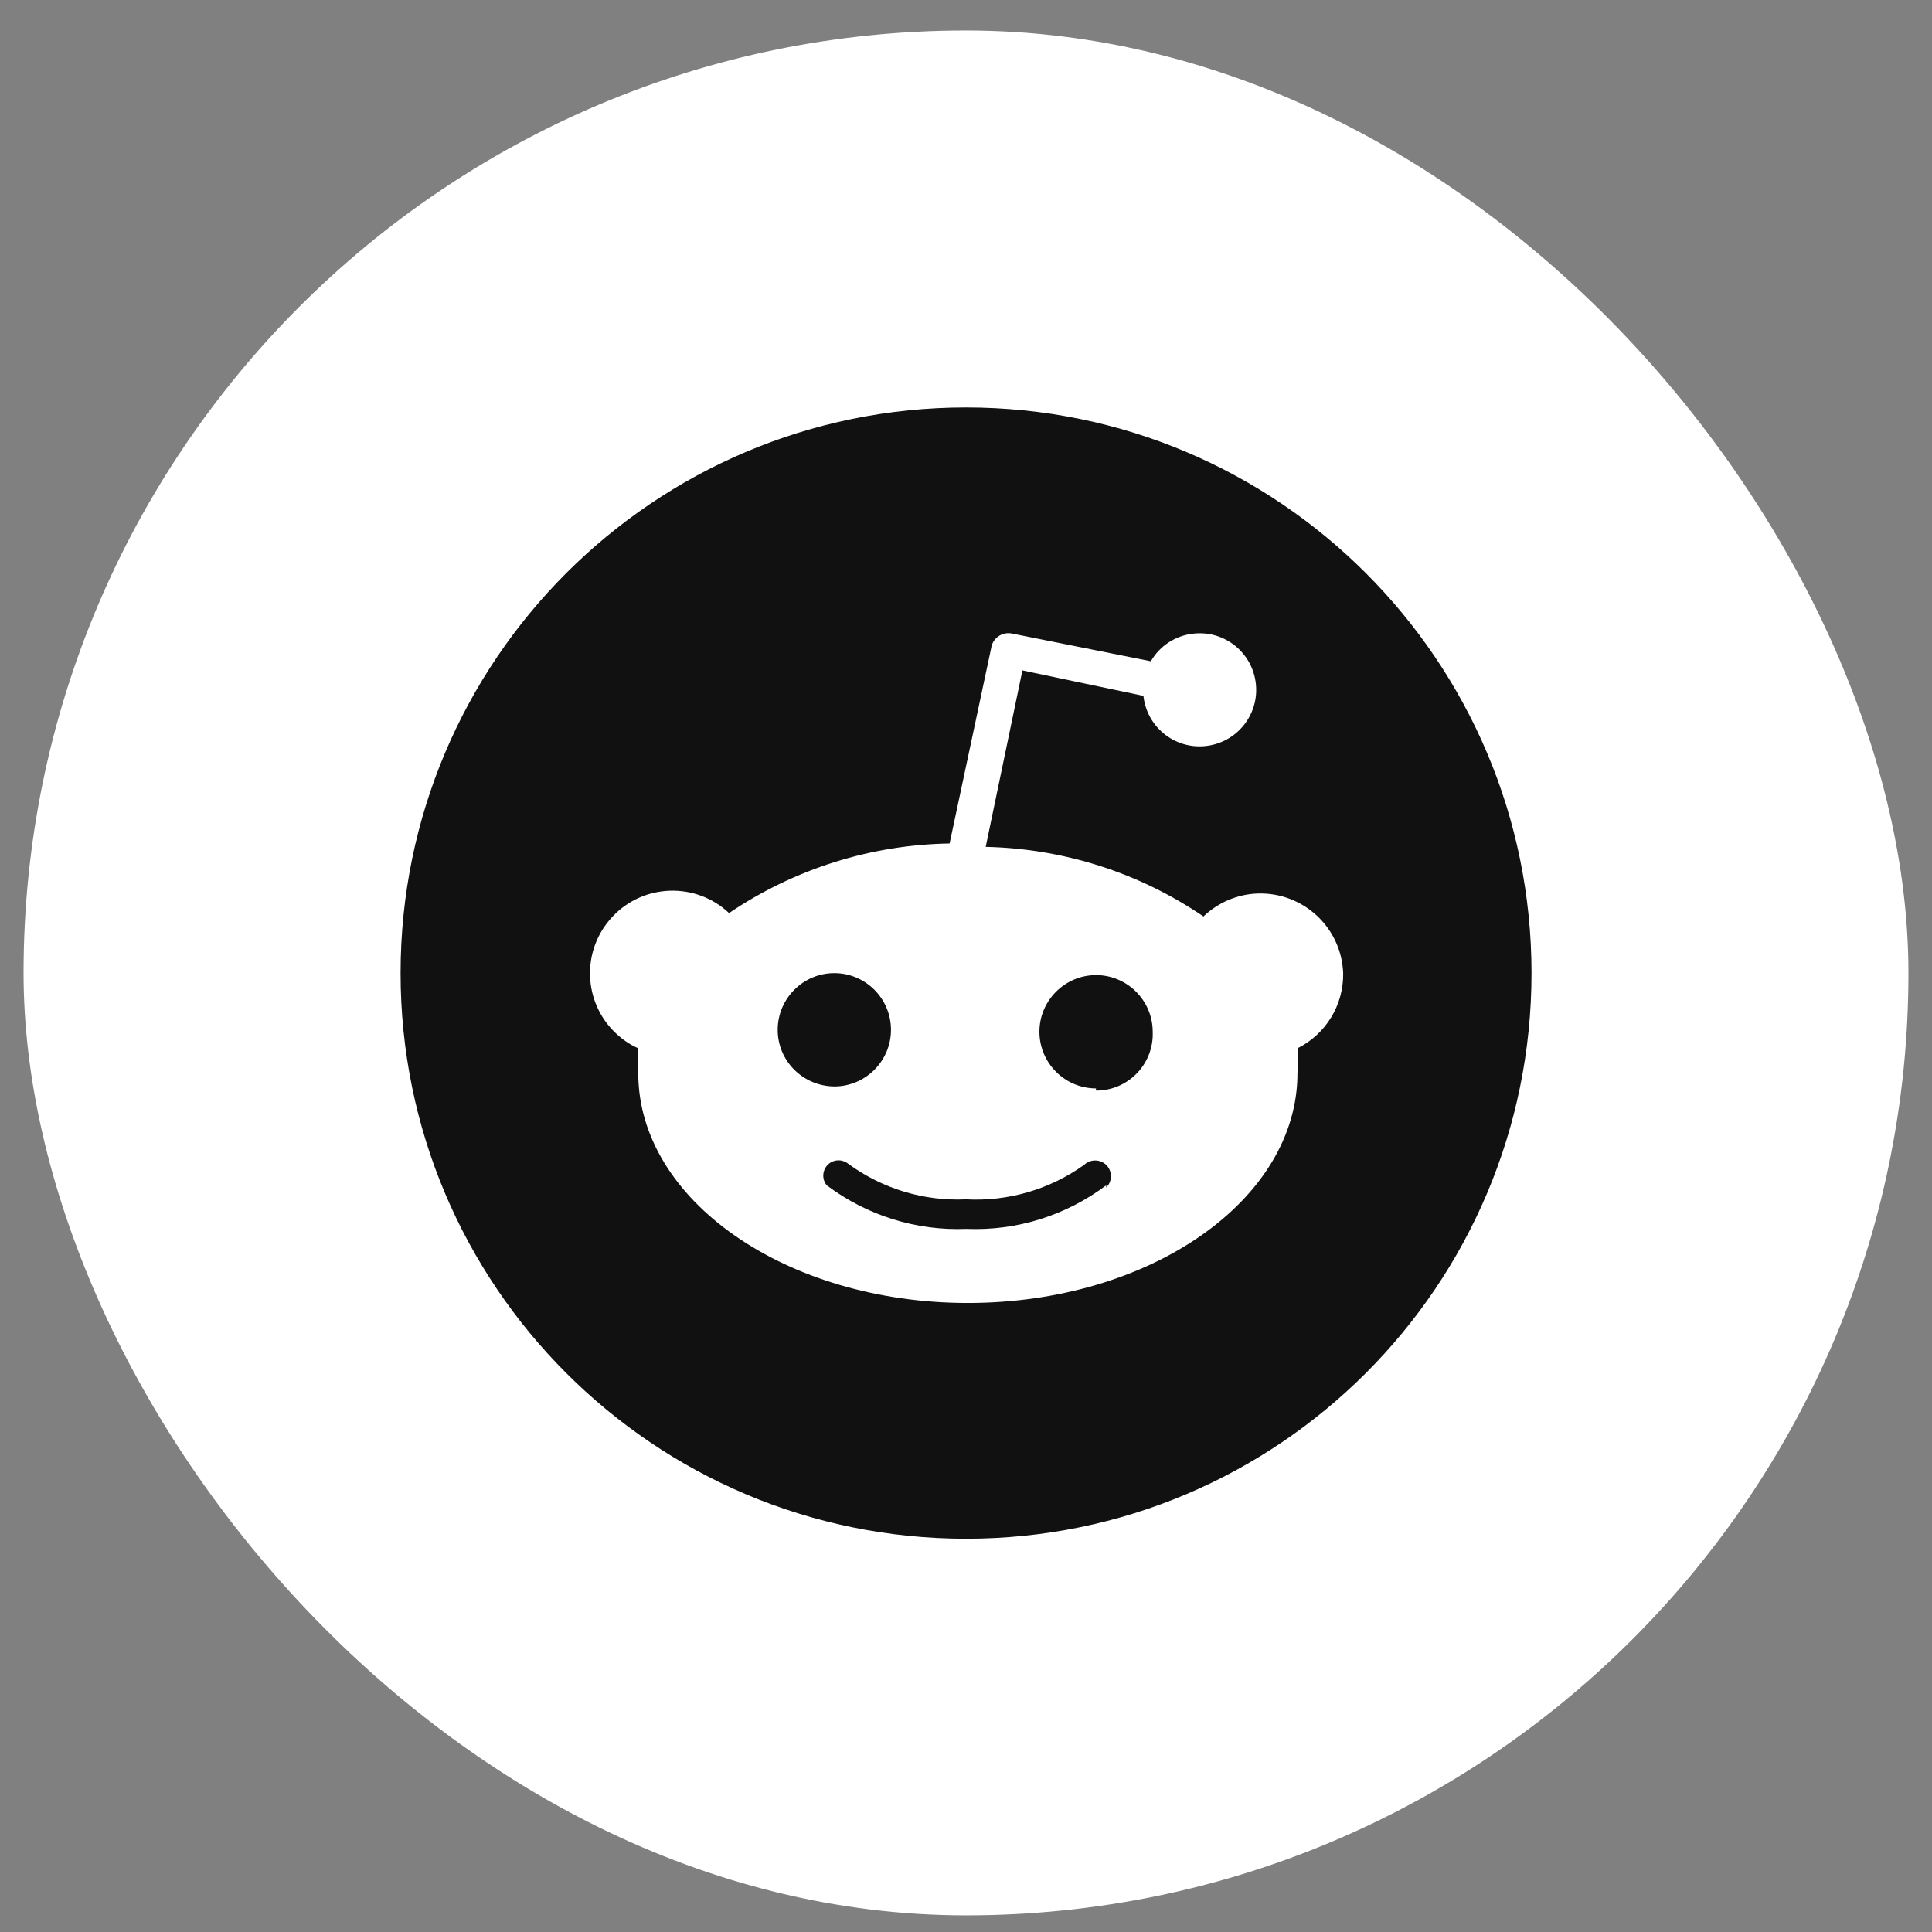 <svg width="41" height="41" viewBox="0 0 41 41" fill="none" xmlns="http://www.w3.org/2000/svg">
<rect x="0" y="0" width="41" height="41" fill="#808080" stroke="none"/>
<rect x="0.5" y="0.647" width="40" height="40" rx="20" fill="white"/>
<path d="M20.501 32.654C27.128 32.654 32.501 27.28 32.501 20.651C32.501 14.022 27.128 8.647 20.501 8.647C13.874 8.647 8.501 14.022 8.501 20.651C8.501 27.28 13.874 32.654 20.501 32.654Z" fill="black" fill-opacity="0.93"/>
<path d="M28.504 20.651C28.468 19.684 27.657 18.93 26.687 18.962C26.258 18.977 25.849 19.153 25.539 19.449C24.173 18.518 22.568 18.008 20.918 17.972L21.697 14.227L24.265 14.767C24.337 15.427 24.927 15.904 25.587 15.832C26.246 15.761 26.723 15.17 26.651 14.511C26.58 13.851 25.989 13.374 25.33 13.446C24.951 13.484 24.611 13.705 24.423 14.033L21.482 13.446C21.282 13.401 21.082 13.526 21.038 13.729C21.038 13.732 21.038 13.732 21.038 13.735L20.152 17.9C18.481 17.927 16.856 18.44 15.472 19.377C14.768 18.715 13.658 18.748 12.996 19.455C12.334 20.159 12.367 21.269 13.073 21.931C13.211 22.06 13.369 22.17 13.545 22.247C13.533 22.424 13.533 22.6 13.545 22.776C13.545 25.464 16.677 27.651 20.54 27.651C24.402 27.651 27.534 25.467 27.534 22.776C27.546 22.6 27.546 22.424 27.534 22.247C28.137 21.946 28.516 21.326 28.504 20.651ZM16.504 21.854C16.504 21.191 17.044 20.651 17.706 20.651C18.368 20.651 18.908 21.191 18.908 21.854C18.908 22.516 18.368 23.056 17.706 23.056C17.041 23.05 16.504 22.516 16.504 21.854ZM23.475 25.154C22.622 25.795 21.578 26.123 20.51 26.079C19.442 26.123 18.398 25.795 17.545 25.154C17.431 25.016 17.452 24.811 17.59 24.697C17.709 24.599 17.879 24.599 18.001 24.697C18.723 25.225 19.603 25.494 20.498 25.452C21.393 25.5 22.276 25.243 23.006 24.721C23.138 24.593 23.352 24.596 23.481 24.727C23.609 24.858 23.606 25.073 23.475 25.201V25.154ZM23.26 23.098C22.598 23.098 22.058 22.558 22.058 21.895C22.058 21.233 22.598 20.693 23.26 20.693C23.922 20.693 24.462 21.233 24.462 21.895C24.489 22.558 23.973 23.116 23.311 23.143C23.29 23.143 23.272 23.143 23.251 23.143L23.26 23.098Z" fill="white"/>
</svg>
